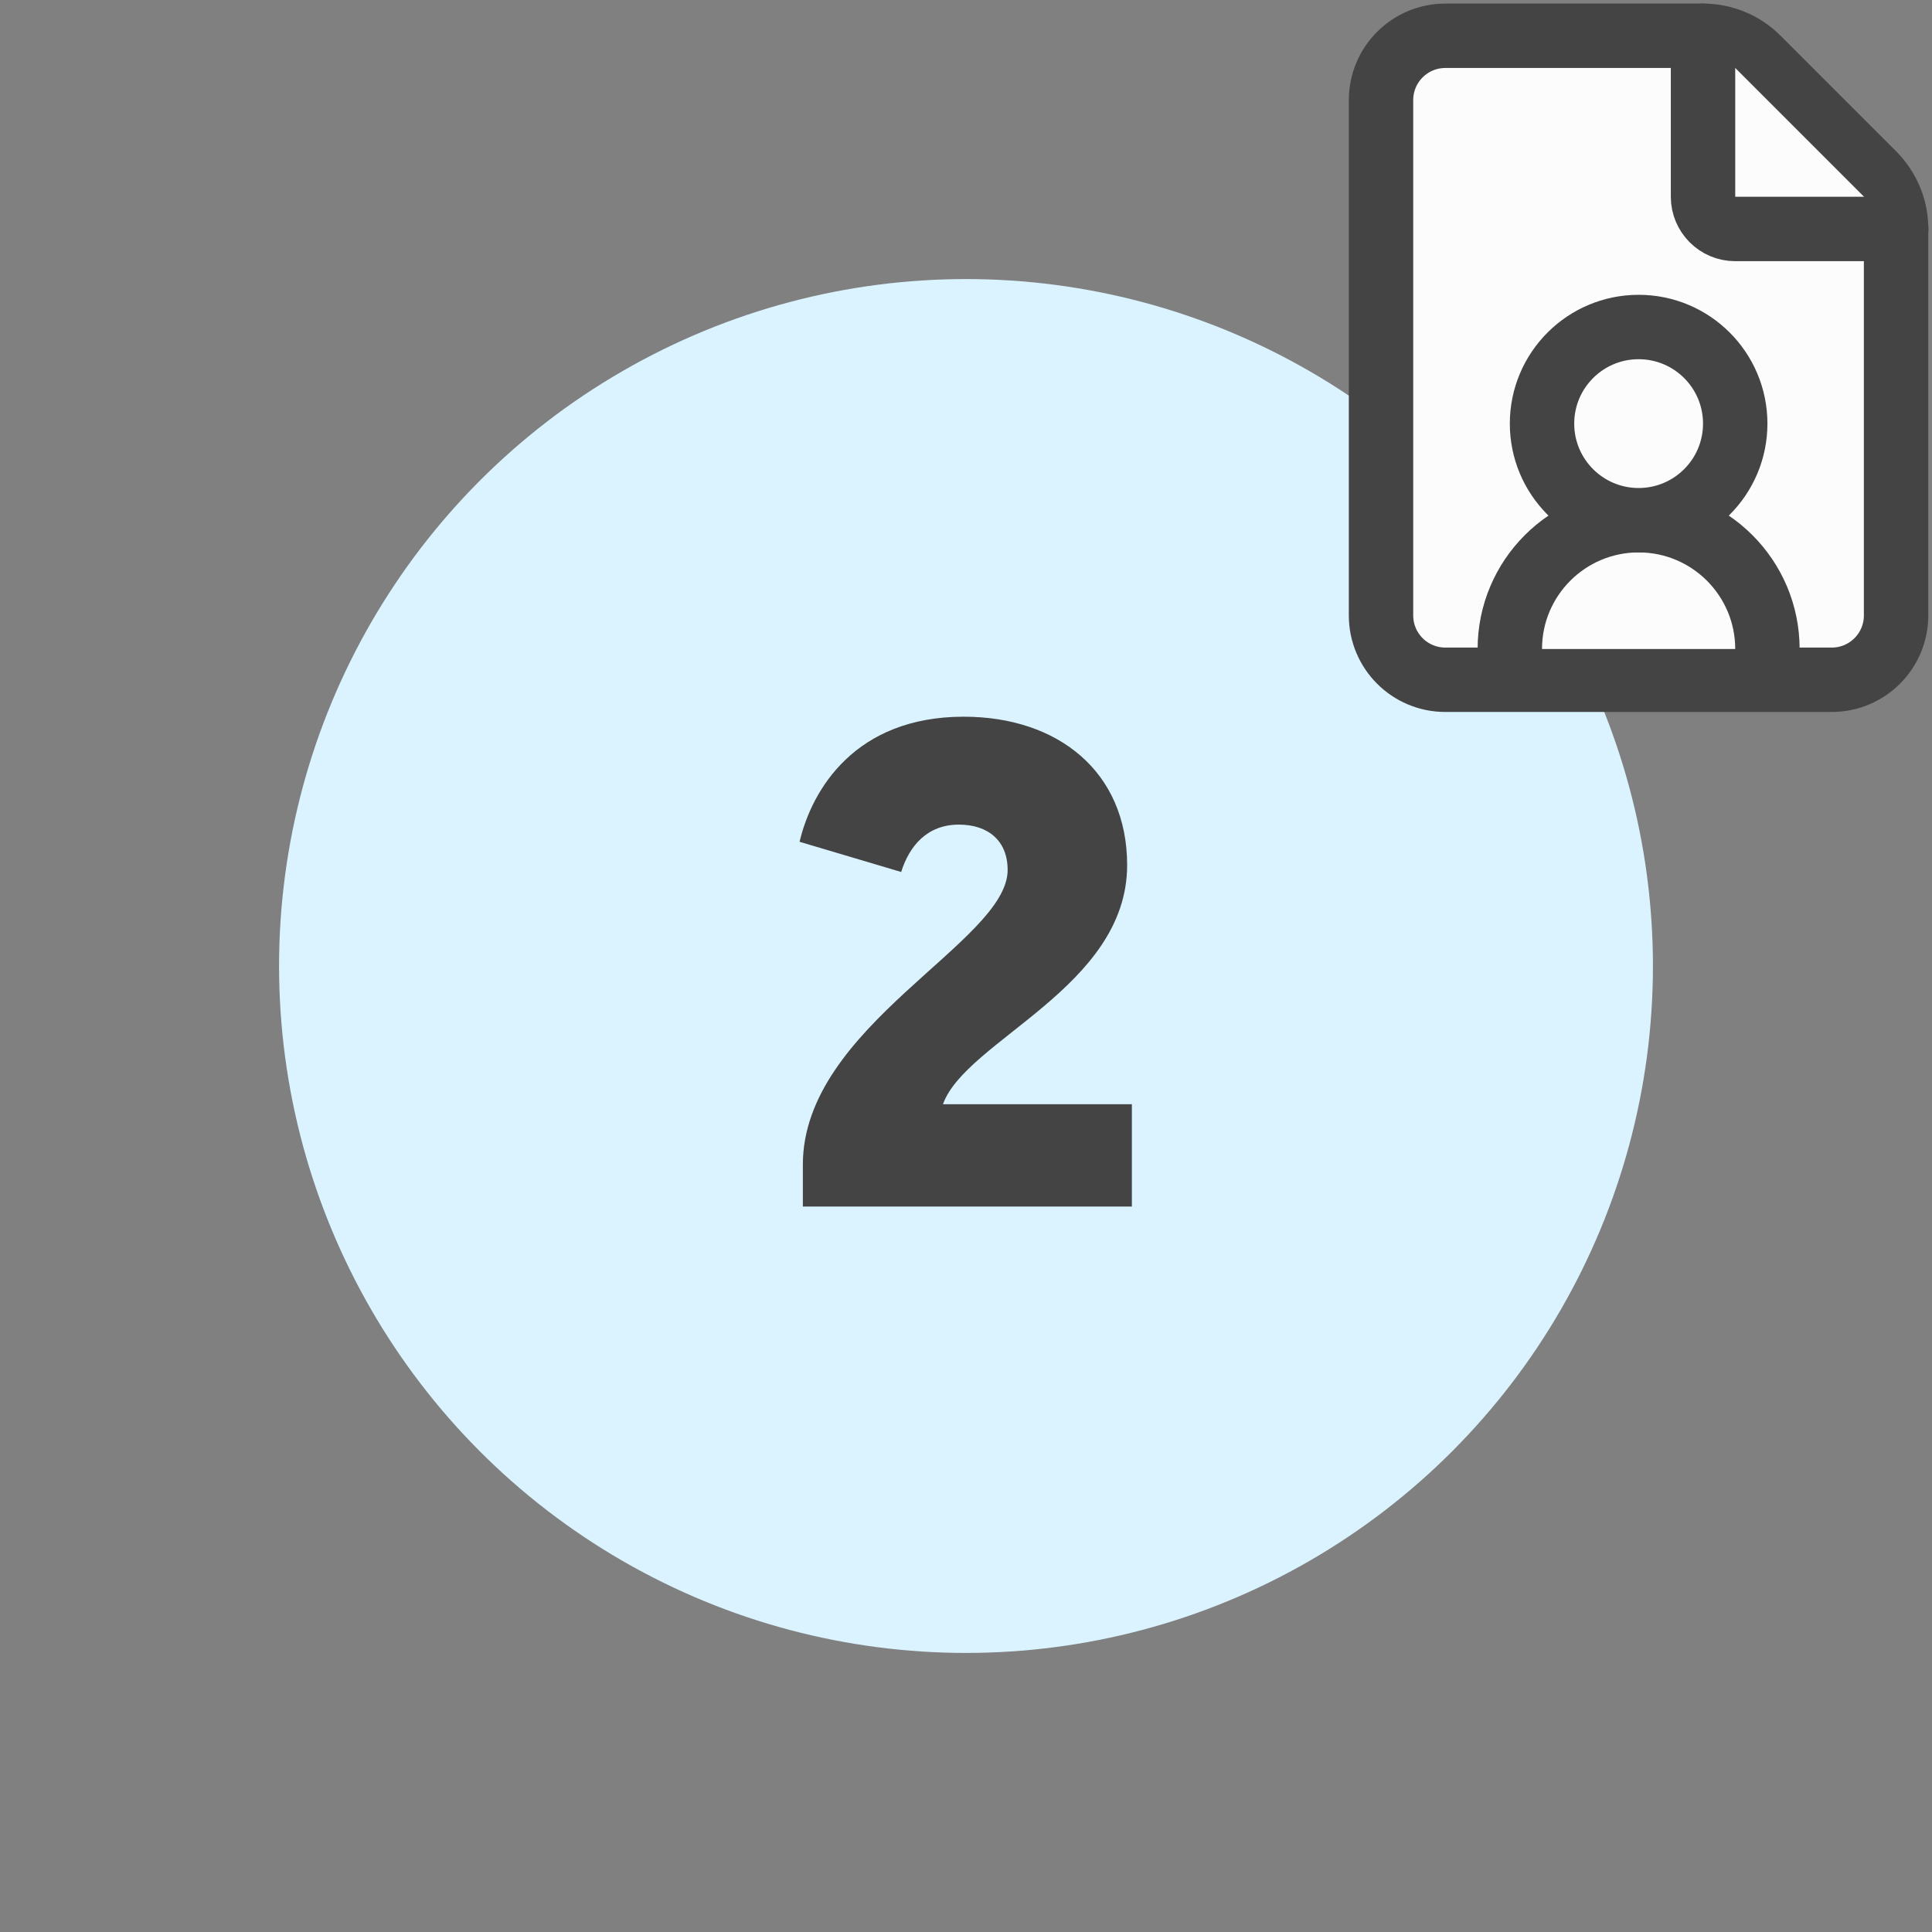 <svg xmlns="http://www.w3.org/2000/svg" id="Layer_2" data-name="Layer 2" viewBox="0 0 135 135"><rect x="0" y="0" width="135" height="135" fill="#808080" stroke="none"/><defs><style>      .cls-1 {        fill: none;      }      .cls-2 {        fill: #444;      }      .cls-3 {        fill: #fcfcfc;        stroke: #444;        stroke-linecap: round;        stroke-linejoin: round;        stroke-width: 4.5px;      }      .cls-4 {        fill: #daf3ff;      }    </style></defs><g id="Layer_1-2" data-name="Layer 1"><rect class="cls-1" width="135" height="135"></rect><circle class="cls-4" cx="67.5" cy="67.5" r="48"></circle><path class="cls-2" d="M56.1,84.31v-2.93c0-9.7,14.31-15.55,14.31-20.59,0-2.02-1.34-3.17-3.41-3.17-2.21,0-3.46,1.49-4.03,3.31l-7.1-2.11c.86-3.65,3.89-8.74,11.47-8.74,6.58,0,11.42,3.84,11.42,10.37,0,8.54-11.28,12.24-12.87,16.71h13.2v7.15h-22.99Z"></path><g><path class="cls-3" d="M101,47.5c-2.49,0-4.5-2.01-4.5-4.5V7c0-2.49,2.01-4.5,4.5-4.5h18c1.44,0,2.82.57,3.83,1.59l8.07,8.07c1.02,1.02,1.6,2.4,1.59,3.84v27c0,2.49-2.01,4.5-4.5,4.5h-27Z"></path><path class="cls-3" d="M123.5,45.35c0-4.97-4.03-9-9-9s-9,4.03-9,9"></path><path class="cls-3" d="M119,2.5v11.25c0,1.24,1.01,2.25,2.25,2.25h11.25"></path><circle class="cls-3" cx="114.5" cy="29.6" r="6.75"></circle></g></g></svg>